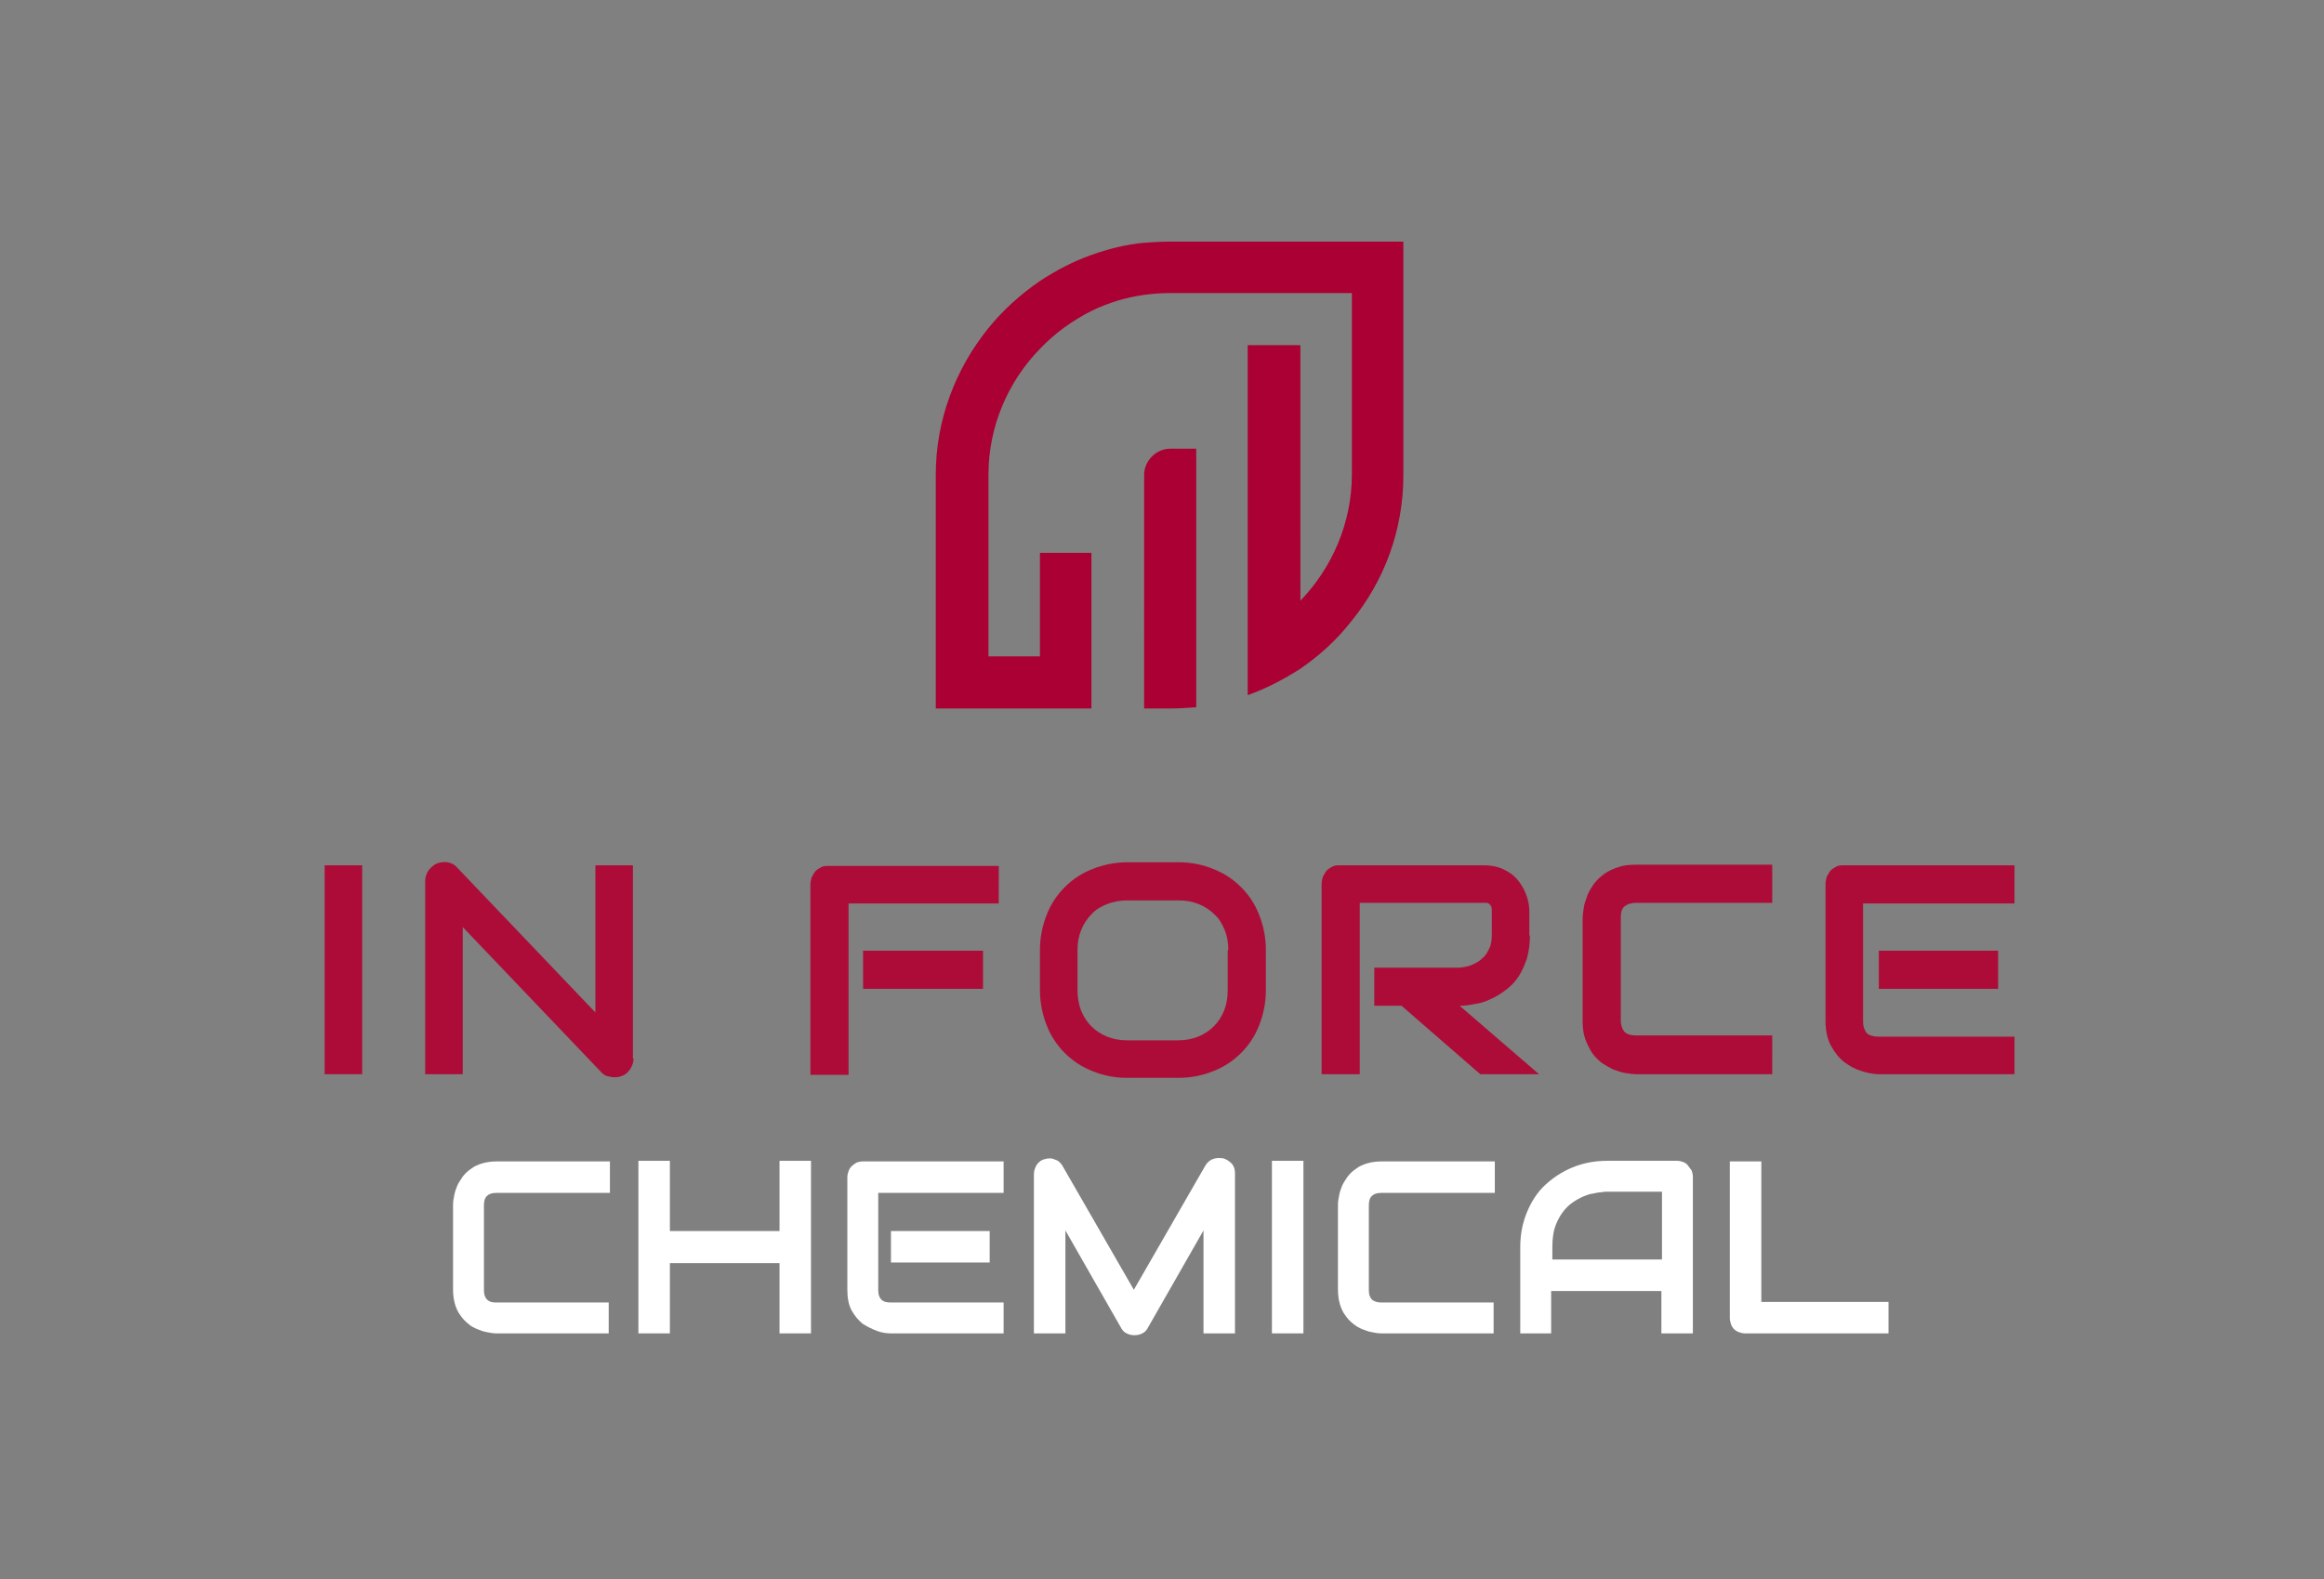 <?xml version="1.0" encoding="utf-8"?>
<!-- Generator: Adobe Illustrator 25.0.1, SVG Export Plug-In . SVG Version: 6.00 Build 0)  -->
<svg version="1.1" id="Слой_1" xmlns="http://www.w3.org/2000/svg" xmlns:xlink="http://www.w3.org/1999/xlink" x="0px" y="0px"
	 viewBox="0 0 383.7 260.8" style="enable-background:new 0 0 383.7 260.8;" xml:space="preserve">
<rect x="0" y="0" width="383.7" height="260.8" fill="#808080" stroke="none"/>
<style type="text/css">
	.st0{fill:#AD0C38;}
	.st1{fill-rule:evenodd;clip-rule:evenodd;fill:#AB0033;}
  .st2{fill:#FFFFFF;}
</style>
<g>
	<g>
		<g>
			<rect x="53.6" y="142.9" class="st0" width="6.2" height="34.5"/>
		</g>
		<g>
			<path class="st0" d="M104.6,174.8c0,0.4-0.1,0.9-0.3,1.3c-0.2,0.4-0.4,0.7-0.7,1c-0.3,0.3-0.6,0.5-1,0.6
				c-0.4,0.2-0.8,0.2-1.2,0.2c-0.4,0-0.8-0.1-1.2-0.2c-0.4-0.1-0.7-0.4-1-0.7l-22.8-23.9v24.3h-6.2v-31.9c0-0.6,0.2-1.2,0.5-1.7
				c0.4-0.5,0.8-0.9,1.4-1.2c0.6-0.2,1.2-0.3,1.8-0.2c0.6,0.1,1.2,0.4,1.6,0.9l22.8,23.9v-24.3h6.2V174.8z"/>
		</g>
		<g>
			<g>
				<path class="st0" d="M162.3,163.3h-19.8V157h19.8V163.3z M165.1,149.2h-25v28.3h-6.3v-31.4c0-0.4,0.1-0.8,0.2-1.2
					c0.2-0.4,0.4-0.7,0.6-1c0.3-0.3,0.6-0.5,1-0.7c0.4-0.2,0.8-0.2,1.2-0.2h28.1V149.2z"/>
			</g>
		</g>
		<g>
			<g>
				<path class="st0" d="M209,163.5c0,2.1-0.4,4-1.1,5.8c-0.7,1.8-1.7,3.3-3,4.6c-1.3,1.3-2.8,2.3-4.6,3c-1.7,0.7-3.7,1.1-5.7,1.1
					h-8.5c-2.1,0-4-0.4-5.7-1.1c-1.8-0.7-3.3-1.7-4.6-3c-1.3-1.3-2.3-2.8-3-4.6c-0.7-1.8-1.1-3.7-1.1-5.8v-6.6c0-2.1,0.4-4,1.1-5.8
					c0.7-1.8,1.7-3.3,3-4.6c1.3-1.3,2.8-2.3,4.6-3c1.8-0.7,3.7-1.1,5.7-1.1h8.5c2.1,0,4,0.4,5.7,1.1c1.8,0.7,3.3,1.7,4.6,3
					c1.3,1.3,2.3,2.8,3,4.6c0.7,1.8,1.1,3.7,1.1,5.8V163.5z M202.8,156.9c0-1.2-0.2-2.4-0.6-3.3c-0.4-1-0.9-1.9-1.7-2.6
					c-0.7-0.7-1.6-1.3-2.6-1.7c-1-0.4-2.1-0.6-3.3-0.6h-8.5c-1.2,0-2.3,0.2-3.3,0.6c-1,0.4-1.9,0.9-2.6,1.7
					c-0.7,0.7-1.3,1.6-1.7,2.6c-0.4,1-0.6,2.1-0.6,3.3v6.6c0,1.2,0.2,2.4,0.6,3.4c0.4,1,1,1.9,1.7,2.6c0.7,0.7,1.6,1.3,2.6,1.7
					c1,0.4,2.1,0.6,3.3,0.6h8.4c1.2,0,2.3-0.2,3.3-0.6c1-0.4,1.9-1,2.6-1.7c0.7-0.7,1.3-1.6,1.7-2.6c0.4-1,0.6-2.1,0.6-3.4V156.9z"
					/>
			</g>
		</g>
		<g>
			<path class="st0" d="M252.6,154.5c0,1.4-0.2,2.7-0.5,3.8c-0.4,1.1-0.8,2.1-1.4,3c-0.6,0.9-1.3,1.6-2.1,2.2
				c-0.8,0.6-1.6,1.1-2.5,1.5c-0.8,0.4-1.7,0.7-2.6,0.8c-0.9,0.2-1.7,0.3-2.5,0.3l13.1,11.3h-9.7l-13-11.3h-4.5v-6.3H241
				c0.8-0.1,1.5-0.2,2.1-0.5c0.7-0.3,1.2-0.6,1.7-1.1c0.5-0.4,0.8-1,1.1-1.6c0.3-0.6,0.4-1.4,0.4-2.2v-3.9c0-0.4,0-0.6-0.1-0.8
				c-0.1-0.2-0.2-0.3-0.3-0.4c-0.1-0.1-0.3-0.2-0.4-0.2c-0.1,0-0.3,0-0.4,0h-20.6v28.3h-6.3v-31.4c0-0.4,0.1-0.8,0.2-1.2
				c0.2-0.4,0.4-0.7,0.6-1c0.3-0.3,0.6-0.5,1-0.7c0.4-0.2,0.8-0.2,1.2-0.2H245c1.4,0,2.6,0.3,3.5,0.8c1,0.5,1.7,1.1,2.3,1.9
				c0.6,0.8,1,1.6,1.3,2.5c0.3,0.9,0.4,1.7,0.4,2.5V154.5z"/>
		</g>
		<g>
			<path class="st0" d="M292.7,177.4h-22.5c-0.6,0-1.2-0.1-1.9-0.2c-0.7-0.1-1.3-0.4-2-0.6c-0.6-0.3-1.3-0.7-1.9-1.1
				c-0.6-0.5-1.1-1-1.6-1.7c-0.4-0.7-0.8-1.4-1.1-2.3c-0.3-0.9-0.4-1.8-0.4-2.9v-16.9c0-0.6,0.1-1.2,0.2-1.9c0.1-0.7,0.4-1.3,0.6-2
				c0.3-0.7,0.7-1.3,1.1-1.9c0.5-0.6,1-1.1,1.7-1.6c0.7-0.5,1.4-0.8,2.3-1.1c0.8-0.3,1.8-0.4,2.9-0.4h22.5v6.3h-22.5
				c-0.8,0-1.4,0.2-1.9,0.6s-0.6,1.1-0.6,1.9v16.9c0,0.8,0.2,1.4,0.6,1.9c0.4,0.4,1.1,0.6,1.9,0.6h22.5V177.4z"/>
		</g>
		<g>
			<g>
				<path class="st0" d="M329.9,163.3h-19.7V157h19.7V163.3z M332.7,177.4h-22.5c-0.9,0-1.8-0.2-2.8-0.5c-1-0.3-2-0.8-2.9-1.5
					c-0.9-0.7-1.6-1.6-2.2-2.7c-0.6-1.1-0.9-2.5-0.9-4.1v-22.6c0-0.4,0.1-0.8,0.2-1.2c0.2-0.4,0.4-0.7,0.6-1c0.3-0.3,0.6-0.5,1-0.7
					c0.4-0.2,0.8-0.2,1.3-0.2h28.1v6.3h-25v19.5c0,0.8,0.2,1.4,0.6,1.9c0.4,0.4,1.1,0.6,1.9,0.6h22.5V177.4z"/>
			</g>
		</g>
	</g>
</g>
<g>
	<path class="st2" d="M100.5,220.2H81.9c-0.5,0-1-0.1-1.5-0.2c-0.6-0.1-1.1-0.3-1.6-0.5c-0.5-0.2-1.1-0.5-1.5-0.9c-0.5-0.4-0.9-0.8-1.3-1.4
		c-0.4-0.5-0.7-1.2-0.9-1.9c-0.2-0.7-0.3-1.5-0.3-2.4v-14c0-0.5,0.1-1,0.2-1.5c0.1-0.6,0.3-1.1,0.5-1.6c0.2-0.5,0.6-1,0.9-1.5
		c0.4-0.5,0.8-0.9,1.4-1.3c0.5-0.4,1.2-0.7,1.9-0.9c0.7-0.2,1.5-0.3,2.4-0.3h18.6v5.2H81.9c-0.7,0-1.2,0.2-1.5,0.5
		c-0.4,0.4-0.5,0.9-0.5,1.6v14c0,0.7,0.2,1.2,0.5,1.5c0.4,0.4,0.9,0.5,1.5,0.5h18.6V220.2z"/>
	<path class="st2" d="M110.6,203.3h18.1v-11.6h5.2v28.5h-5.2v-11.6h-18.1v11.6h-5.2v-28.5h5.2V203.3z"/>
	<path class="st2" d="M165.7,220.2h-18.6c-0.7,0-1.5-0.1-2.3-0.4c-0.8-0.3-1.6-0.7-2.4-1.2c-0.7-0.6-1.3-1.3-1.8-2.2s-0.7-2.1-0.7-3.4v-18.6
		c0-0.4,0.1-0.7,0.2-1c0.1-0.3,0.3-0.6,0.5-0.8c0.2-0.2,0.5-0.4,0.8-0.6c0.3-0.1,0.7-0.2,1-0.2h23.3v5.2H145v16.1
		c0,0.7,0.2,1.2,0.5,1.5c0.4,0.4,0.9,0.5,1.6,0.5h18.6V220.2z M163.4,208.5h-16.3v-5.2h16.3V208.5z"/>
	<path class="st2" d="M203.9,220.2h-5.2v-17l-9.2,16.1c-0.2,0.4-0.5,0.7-0.9,0.9c-0.4,0.2-0.8,0.3-1.3,0.3c-0.5,0-0.9-0.1-1.3-0.3
		c-0.4-0.2-0.7-0.5-0.9-0.9l-9.2-16.1v17h-5.2v-26.3c0-0.6,0.2-1.1,0.5-1.6c0.4-0.5,0.8-0.8,1.4-0.9c0.3-0.1,0.6-0.1,0.8-0.1
		c0.3,0,0.5,0.1,0.8,0.2c0.3,0.1,0.5,0.2,0.7,0.4c0.2,0.2,0.4,0.4,0.5,0.6l11.8,20.5l11.8-20.5c0.3-0.5,0.7-0.9,1.3-1.1
		c0.5-0.2,1.1-0.2,1.7-0.1c0.6,0.2,1,0.5,1.4,0.9c0.4,0.5,0.5,1,0.5,1.6V220.2z"/>
	<path class="st2" d="M215.1,220.2H210v-28.5h5.2V220.2z"/>
	<path class="st2" d="M246.7,220.2H228c-0.5,0-1-0.1-1.5-0.2c-0.6-0.1-1.1-0.3-1.6-0.5c-0.5-0.2-1-0.5-1.5-0.9c-0.5-0.4-0.9-0.8-1.3-1.4
		c-0.4-0.5-0.7-1.2-0.9-1.9c-0.2-0.7-0.3-1.5-0.3-2.4v-14c0-0.5,0.1-1,0.2-1.5c0.1-0.6,0.3-1.1,0.5-1.6c0.2-0.5,0.6-1,0.9-1.5
		c0.4-0.5,0.8-0.9,1.4-1.3c0.5-0.4,1.2-0.7,1.9-0.9c0.7-0.2,1.5-0.3,2.4-0.3h18.6v5.2H228c-0.7,0-1.2,0.2-1.5,0.5
		c-0.4,0.4-0.5,0.9-0.5,1.6v14c0,0.7,0.2,1.2,0.5,1.5s0.9,0.5,1.5,0.5h18.6V220.2z"/>
	<path class="st2" d="M279.5,220.2h-5.2v-7h-18.2v7H251v-14.3c0-2.1,0.4-4,1.1-5.7c0.7-1.7,1.7-3.3,3-4.5s2.8-2.2,4.5-2.9
		c1.7-0.7,3.6-1.1,5.7-1.1h11.6c0.4,0,0.7,0.1,1,0.2c0.3,0.1,0.6,0.3,0.8,0.6s0.4,0.5,0.6,0.8c0.1,0.3,0.2,0.7,0.2,1V220.2z
		 M256.2,208h18.2v-11.2h-9.1c-0.2,0-0.5,0-1,0.1c-0.5,0-1.1,0.2-1.8,0.3c-0.7,0.2-1.4,0.5-2.1,0.9c-0.7,0.4-1.4,0.9-2,1.6
		c-0.6,0.7-1.1,1.5-1.5,2.5c-0.4,1-0.6,2.2-0.6,3.7V208z"/>
	<path class="st2" d="M311.7,220.2h-23.6c-0.4,0-0.7-0.1-1-0.2c-0.3-0.1-0.6-0.3-0.8-0.5c-0.2-0.2-0.4-0.5-0.5-0.8c-0.1-0.3-0.2-0.7-0.2-1v-25.9
		h5.2V215h21V220.2z"/>
</g>
<g>
	<path class="st1" d="M163.2,108.4v-30c0-8.1,3.3-15.5,8.6-20.9c2.4-2.5,5.3-4.6,8.5-6.2c2.7-1.3,5.6-2.2,8.6-2.6
		c1.4-0.2,2.8-0.3,4.3-0.3h4.3h8.6h8.6h8.5v29.9c0,8.1-3.3,15.5-8.5,20.9V78.4V57H206v8.6v12.8v17.1v10v9.3c3.1-1.1,5.9-2.6,8.6-4.3
		c3.2-2.2,6.1-4.8,8.5-7.9c5.4-6.6,8.6-15,8.6-24.1V39.9h-8.6h-8.5H206h-8.6h-4.3c-1.4,0-2.9,0.1-4.3,0.2c-3,0.3-5.8,1-8.6,2
		c-3.1,1.1-5.9,2.6-8.5,4.3c-3.2,2.2-6.1,4.8-8.6,7.9c-5.3,6.6-8.6,15-8.6,24.1v38.6h8.6h8.6h8.5v-8.6v-8.6v-8.5h-8.5v8.5v8.6H163.2
		z M188.9,108.4v8.6h4.3c1.4,0,2.9-0.1,4.3-0.2V108v-8.7v-8.9V78.4v-4.3h-4.3c-2.3,0-4.3,2-4.3,4.3v4.3v8.6v8.5V108.4z"/>
</g>
</svg>
